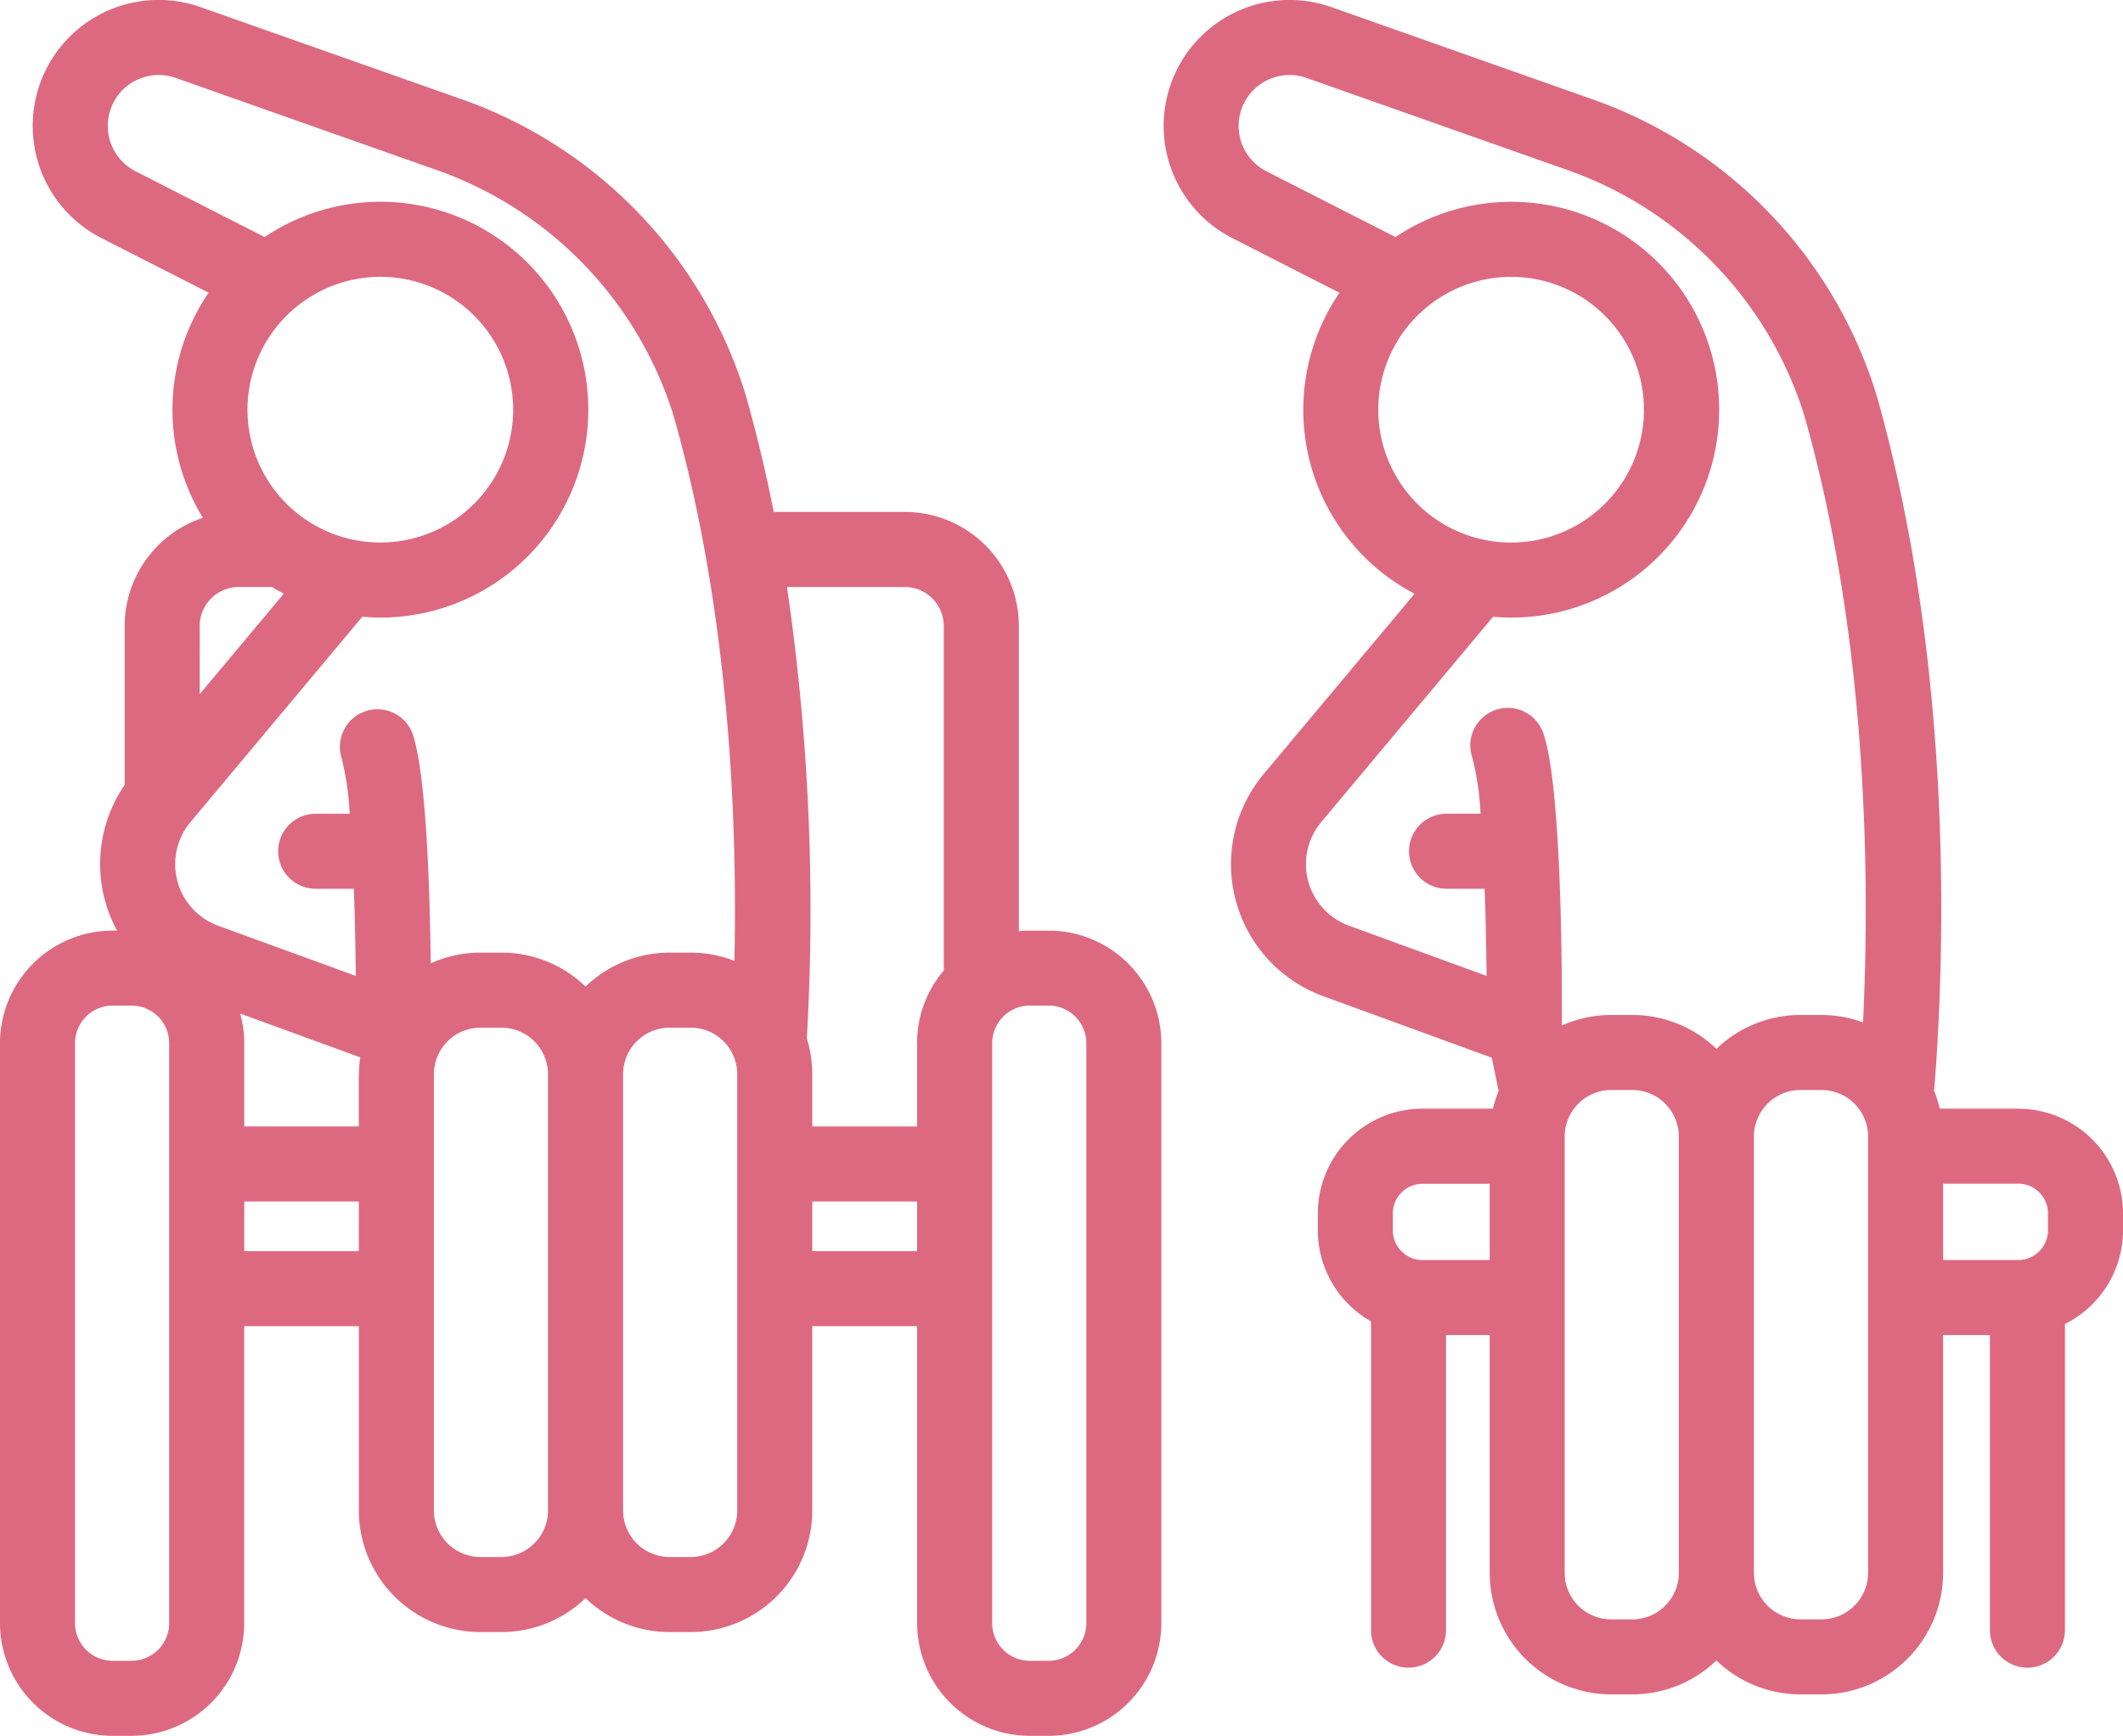 <svg data-name="Group 705" xmlns="http://www.w3.org/2000/svg" width="132.107" height="108"><g data-name="Group 582" fill="#dd6980"><path data-name="Path 7434" d="M125.59 68.978h-4.885a7.451 7.451 0 0 0-.352-1.111c.607-7.455 1.352-25.455-3.419-42.707q-.137-.5-.292-.99a28.354 28.354 0 0 0-17.6-18.012h-.006L82.848.442a7.837 7.837 0 0 0-6.164 14.373l6.666 3.4a12.916 12.916 0 0 0 4.674 18.728l-9.384 11.21a8.747 8.747 0 0 0 3.709 13.832l10.479 3.823.426 2.07a7.4 7.4 0 0 0-.349 1.1h-4.386a6.524 6.524 0 0 0-6.515 6.521v1.05a6.516 6.516 0 0 0 3.309 5.665v19.21a2.334 2.334 0 0 0 4.669 0V83.066h2.717v14.793a7.57 7.57 0 0 0 7.562 7.562h1.318a7.529 7.529 0 0 0 5.227-2.111 7.53 7.53 0 0 0 5.227 2.111h1.318a7.571 7.571 0 0 0 7.562-7.562V83.066h2.912v18.359a2.334 2.334 0 0 0 4.669 0V82.374a6.518 6.518 0 0 0 3.614-5.826v-1.049a6.524 6.524 0 0 0-6.517-6.516m-32.893 9.416H88.52a1.85 1.85 0 0 1-1.848-1.847v-1.053a1.85 1.85 0 0 1 1.848-1.847h4.178Zm1.57-61.17a8.266 8.266 0 1 1-8.5 8.028 8.275 8.275 0 0 1 8.5-8.028m10.2 80.633a2.9 2.9 0 0 1-2.893 2.893h-1.318a2.9 2.9 0 0 1-2.893-2.893V70.711a2.9 2.9 0 0 1 2.893-2.893h1.318a2.9 2.9 0 0 1 2.893 2.893Zm-2.89-34.713h-1.318a7.505 7.505 0 0 0-3.071.658c.014-2.973 0-14.718-1.132-18.121a2.335 2.335 0 1 0-4.432 1.469 18.2 18.2 0 0 1 .506 3.473h-2.119a2.334 2.334 0 0 0 0 4.669h2.372c.066 1.8.1 3.68.122 5.422l-8.56-3.123a4.078 4.078 0 0 1-1.729-6.449l10.692-12.774c.251.022.5.038.757.046a12.934 12.934 0 1 0-6.827-23.669l-8.037-4.094a3.168 3.168 0 0 1 2.491-5.81l16.184 5.711a23.663 23.663 0 0 1 14.707 15.008q.13.415.247.839c3.85 13.919 3.909 28.7 3.5 37.208a7.519 7.519 0 0 0-2.579-.463h-1.318a7.53 7.53 0 0 0-5.227 2.111 7.529 7.529 0 0 0-5.227-2.111m14.665 34.71a2.9 2.9 0 0 1-2.893 2.893h-1.318a2.9 2.9 0 0 1-2.893-2.893V70.711a2.9 2.9 0 0 1 2.893-2.893h1.318a2.9 2.9 0 0 1 2.893 2.893Zm11.193-21.31a1.85 1.85 0 0 1-1.848 1.847h-4.676v-4.75h4.677a1.85 1.85 0 0 1 1.848 1.847Z"/><path data-name="Path 7435" d="M65.258 57.9h-1.18c-.228 0-.454.013-.677.035V38.951a7.1 7.1 0 0 0-7.1-7.1h-8.152l.008.044a94.022 94.022 0 0 0-1.591-6.739q-.137-.5-.292-.99a28.355 28.355 0 0 0-17.6-18.012h-.006L12.48.443a7.836 7.836 0 0 0-6.164 14.372l6.665 3.395.01-.014a12.905 12.905 0 0 0-.367 14.022 7.105 7.105 0 0 0-4.868 6.733v9.886a8.692 8.692 0 0 0-.473 9.063h-.275A7.017 7.017 0 0 0 0 64.905v36.086A7.016 7.016 0 0 0 7.008 108h1.179a7.017 7.017 0 0 0 7.009-7.009V82.512h7.134v11.469a7.57 7.57 0 0 0 7.561 7.562h1.319a7.529 7.529 0 0 0 5.227-2.111 7.531 7.531 0 0 0 5.227 2.111h1.319a7.57 7.57 0 0 0 7.562-7.562V82.512h6.525v18.479A7.016 7.016 0 0 0 64.078 108h1.18a7.016 7.016 0 0 0 7.008-7.009V64.905a7.017 7.017 0 0 0-7.008-7.005M12.426 38.951a2.431 2.431 0 0 1 2.428-2.428h2.071c.24.147.485.284.734.416l-5.231 6.25Zm11.24-21.728a8.266 8.266 0 1 1-8.266 8.266 8.275 8.275 0 0 1 8.266-8.266m-13.139 83.768a2.343 2.343 0 0 1-2.34 2.34H7.008a2.343 2.343 0 0 1-2.34-2.34V64.905a2.342 2.342 0 0 1 2.34-2.34h1.179a2.343 2.343 0 0 1 2.34 2.34Zm11.8-23.148H15.2v-3.088h7.13Zm0-11.011v3.253H15.2v-5.18a6.979 6.979 0 0 0-.254-1.843l7.47 2.725a7.568 7.568 0 0 0-.081 1.046M34.1 93.981a2.9 2.9 0 0 1-2.892 2.893h-1.317A2.9 2.9 0 0 1 27 93.981V66.833a2.9 2.9 0 0 1 2.892-2.893h1.319a2.9 2.9 0 0 1 2.889 2.893Zm-2.889-34.71h-1.32a7.51 7.51 0 0 0-3.087.666c-.057-4.719-.285-11.744-1.116-14.25a2.335 2.335 0 0 0-4.432 1.469 18.259 18.259 0 0 1 .505 3.473h-2.117a2.334 2.334 0 0 0 0 4.669h2.376c.066 1.8.1 3.68.122 5.422l-8.56-3.12a4.079 4.079 0 0 1-1.73-6.45l10.694-12.778c.37.032.743.052 1.12.052a12.935 12.935 0 1 0-7.2-23.676l-8.031-4.092a3.168 3.168 0 0 1 2.492-5.81l16.183 5.711a23.663 23.663 0 0 1 14.709 15.008q.13.416.248.839c3.321 12.011 3.821 24.666 3.633 33.379a7.509 7.509 0 0 0-2.715-.512h-1.32a7.531 7.531 0 0 0-5.227 2.111 7.529 7.529 0 0 0-5.227-2.111m14.665 34.71a2.9 2.9 0 0 1-2.892 2.893h-1.319a2.9 2.9 0 0 1-2.893-2.893V66.833a2.9 2.9 0 0 1 2.893-2.893h1.319a2.9 2.9 0 0 1 2.892 2.893ZM57.07 77.843h-6.525v-3.088h6.525Zm0-12.938v5.181h-6.525v-3.253a7.534 7.534 0 0 0-.338-2.233 138.735 138.735 0 0 0-1.237-28.086v.009h7.33a2.431 2.431 0 0 1 2.428 2.428v21.432a6.974 6.974 0 0 0-1.665 4.525M67.6 100.991a2.343 2.343 0 0 1-2.34 2.34h-1.18a2.343 2.343 0 0 1-2.34-2.34V64.905a2.343 2.343 0 0 1 2.34-2.34h1.18a2.343 2.343 0 0 1 2.34 2.34Z"/></g></svg>